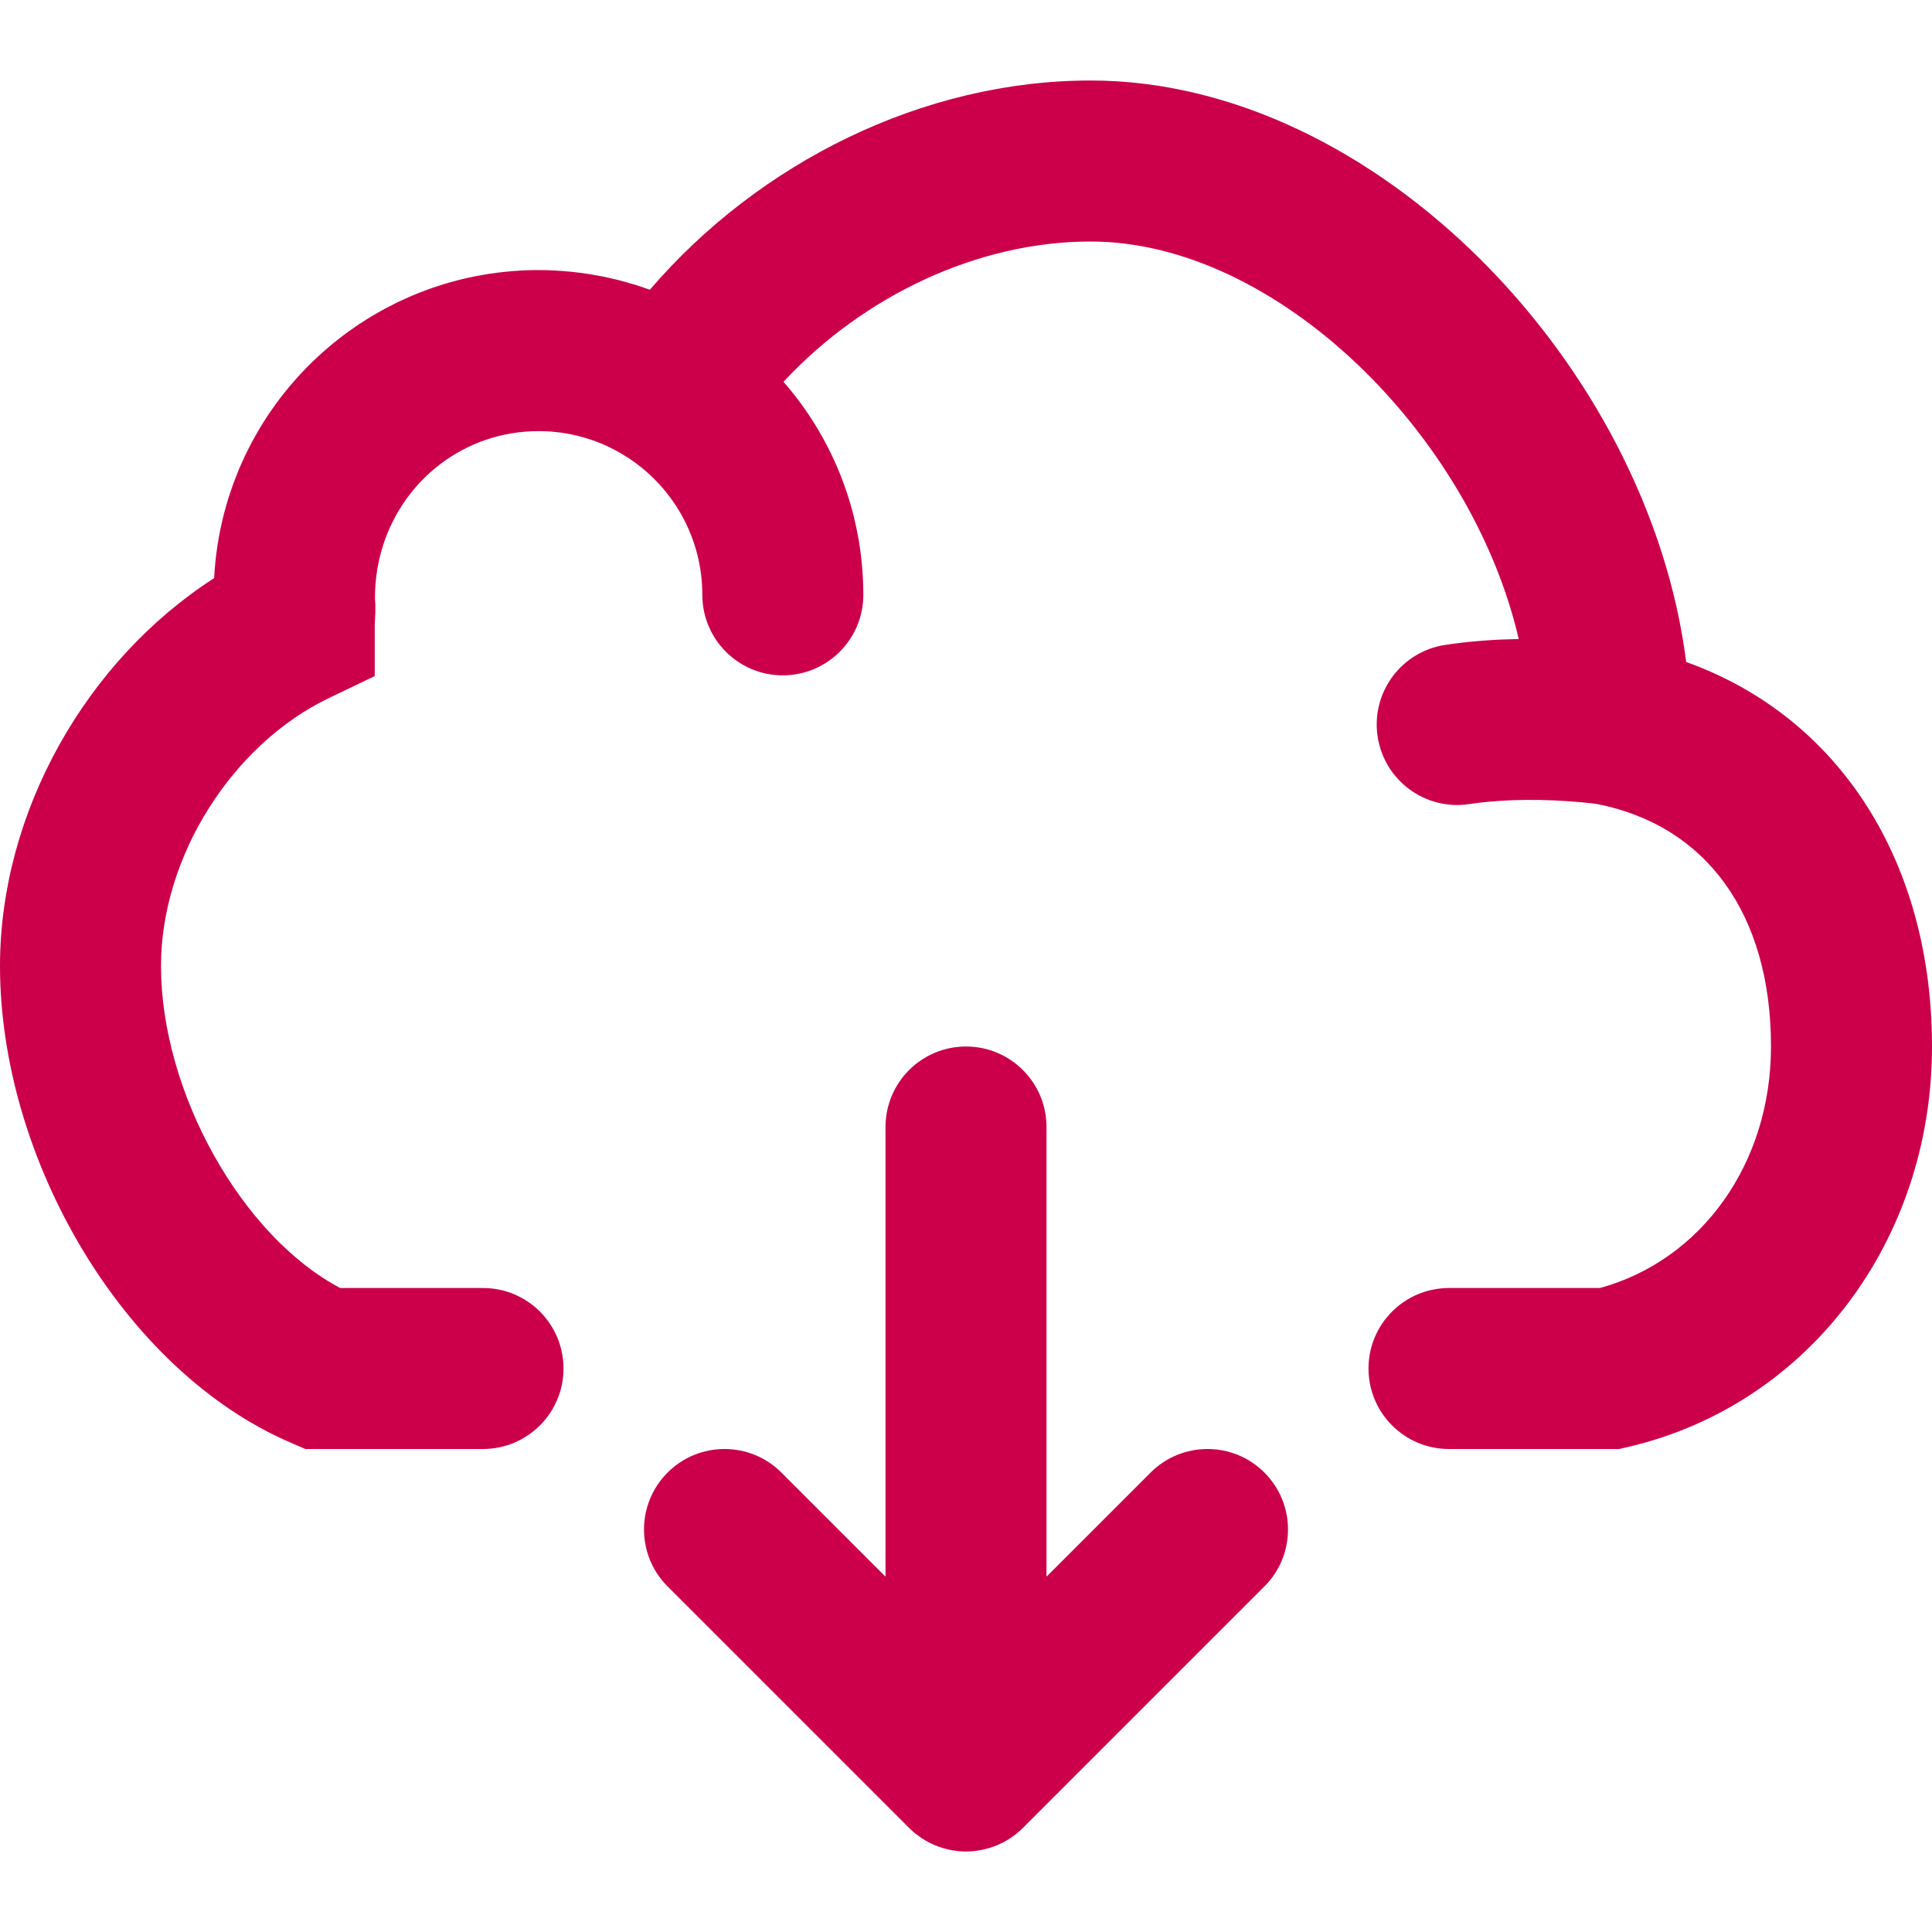 <!DOCTYPE svg PUBLIC "-//W3C//DTD SVG 1.1//EN" "http://www.w3.org/Graphics/SVG/1.1/DTD/svg11.dtd">
<!-- Uploaded to: SVG Repo, www.svgrepo.com, Transformed by: SVG Repo Mixer Tools -->
<svg fill="#CC004A" height="800px" width="800px" version="1.1" id="Layer_1" xmlns="http://www.w3.org/2000/svg" xmlns:xlink="http://www.w3.org/1999/xlink" viewBox="0 0 512.00 512.00" xml:space="preserve" stroke="#CC004A" stroke-width="0.005">
<g id="SVGRepo_bgCarrier" stroke-width="0"/>
<g id="SVGRepo_tracerCarrier" stroke-linecap="round" stroke-linejoin="round" stroke="#CC004ACCCCCC" stroke-width="4.096"/>
<g id="SVGRepo_iconCarrier"> <g> <g> <g> <path d="M304.917,390.248l-27.582,27.582V298.667c0-11.782-9.551-21.333-21.333-21.333s-21.333,9.551-21.333,21.333V417.83 l-27.582-27.582c-8.331-8.331-21.839-8.331-30.17,0c-8.331,8.331-8.331,21.839,0,30.17l64,64c0.004,0.004,0.008,0.006,0.011,0.01 c0.494,0.493,1.012,0.96,1.552,1.403c0.247,0.203,0.507,0.379,0.761,0.569c0.303,0.227,0.6,0.462,0.915,0.673 c0.304,0.203,0.619,0.379,0.93,0.565c0.286,0.171,0.565,0.35,0.86,0.508c0.317,0.17,0.643,0.313,0.967,0.466 c0.308,0.145,0.61,0.299,0.925,0.43c0.314,0.13,0.635,0.235,0.953,0.349c0.338,0.122,0.672,0.251,1.018,0.356 c0.318,0.096,0.642,0.167,0.964,0.248c0.353,0.089,0.701,0.188,1.061,0.259c0.372,0.074,0.748,0.117,1.122,0.171 c0.314,0.045,0.622,0.105,0.941,0.136c0.693,0.068,1.388,0.105,2.083,0.105c0.007,0,0.015,0.001,0.022,0.001 s0.015-0.001,0.022-0.001c0.695-0.001,1.39-0.037,2.083-0.105c0.318-0.031,0.627-0.091,0.941-0.136 c0.375-0.054,0.75-0.097,1.122-0.171c0.359-0.071,0.708-0.17,1.061-0.259c0.322-0.081,0.645-0.152,0.964-0.248 c0.346-0.105,0.68-0.234,1.018-0.356c0.318-0.114,0.639-0.219,0.953-0.349c0.315-0.131,0.618-0.284,0.925-0.43 c0.324-0.153,0.65-0.296,0.967-0.466c0.294-0.158,0.574-0.337,0.86-0.508c0.311-0.186,0.626-0.362,0.93-0.565 c0.315-0.211,0.612-0.446,0.915-0.673c0.254-0.19,0.514-0.366,0.761-0.569c0.54-0.443,1.059-0.91,1.552-1.403 c0.004-0.004,0.008-0.006,0.011-0.01l64-64c8.331-8.331,8.331-21.839,0-30.17C326.756,381.917,313.248,381.917,304.917,390.248z"/> <path d="M446.853,175.429c-9.932-78.505-82.274-154.095-157.807-154.095c-44.338,0-87.774,21.612-116.824,55.447 c-0.245-0.089-0.496-0.164-0.742-0.251c-0.983-0.349-1.968-0.689-2.964-1.003c-0.423-0.133-0.853-0.248-1.278-0.374 c-0.88-0.262-1.761-0.518-2.649-0.752c-0.426-0.112-0.856-0.211-1.284-0.316c-0.916-0.226-1.834-0.441-2.759-0.637 c-0.396-0.083-0.793-0.16-1.191-0.238c-0.994-0.196-1.992-0.374-2.995-0.535c-0.336-0.054-0.671-0.107-1.008-0.156 c-1.131-0.167-2.266-0.31-3.406-0.433c-0.218-0.023-0.435-0.05-0.654-0.072c-2.833-0.282-5.691-0.441-8.571-0.441 c-5.934,0-11.724,0.611-17.321,1.755c-0.085,0.017-0.168,0.039-0.253,0.056c-1.292,0.268-2.573,0.562-3.843,0.887 c-0.2,0.051-0.396,0.111-0.595,0.164c-1.15,0.304-2.294,0.623-3.425,0.973c-0.273,0.084-0.541,0.179-0.813,0.266 c-1.049,0.336-2.093,0.683-3.124,1.057c-0.323,0.117-0.64,0.245-0.961,0.366c-0.97,0.366-1.936,0.74-2.889,1.139 c-0.357,0.149-0.708,0.31-1.063,0.464c-0.905,0.394-1.805,0.794-2.694,1.218c-0.381,0.181-0.755,0.373-1.133,0.56 c-0.849,0.42-1.694,0.847-2.527,1.294c-0.395,0.212-0.784,0.433-1.175,0.651c-0.801,0.446-1.597,0.899-2.383,1.37 c-0.403,0.241-0.799,0.491-1.198,0.739c-0.758,0.471-1.51,0.95-2.252,1.444c-0.406,0.27-0.806,0.547-1.207,0.824 c-0.717,0.496-1.429,0.998-2.13,1.514c-0.404,0.298-0.803,0.601-1.202,0.906c-0.681,0.52-1.355,1.047-2.019,1.587 c-0.398,0.323-0.791,0.65-1.182,0.98c-0.646,0.544-1.285,1.096-1.915,1.659c-0.389,0.347-0.774,0.698-1.156,1.052 c-0.612,0.567-1.216,1.143-1.812,1.727c-0.378,0.371-0.753,0.744-1.124,1.122c-0.58,0.591-1.15,1.19-1.713,1.797 c-0.364,0.392-0.725,0.785-1.081,1.184c-0.549,0.614-1.087,1.238-1.618,1.867c-0.347,0.411-0.692,0.823-1.032,1.24 c-0.519,0.639-1.025,1.288-1.526,1.942c-0.327,0.427-0.655,0.855-0.974,1.288c-0.489,0.664-0.964,1.339-1.435,2.018 c-0.306,0.441-0.613,0.882-0.911,1.329c-0.461,0.692-0.905,1.394-1.346,2.1c-0.282,0.451-0.567,0.901-0.841,1.358 c-0.433,0.722-0.847,1.455-1.259,2.19c-0.256,0.458-0.517,0.912-0.765,1.375c-0.405,0.755-0.79,1.522-1.173,2.29 c-0.228,0.458-0.462,0.913-0.683,1.376c-0.377,0.793-0.733,1.597-1.086,2.403c-0.199,0.454-0.406,0.904-0.597,1.362 c-0.351,0.839-0.677,1.689-1.002,2.541c-0.167,0.438-0.343,0.872-0.503,1.313c-0.325,0.896-0.623,1.805-0.919,2.715 c-0.133,0.41-0.277,0.815-0.404,1.228c-0.3,0.974-0.571,1.961-0.838,2.95c-0.097,0.359-0.205,0.712-0.297,1.072 c-0.279,1.093-0.527,2.199-0.764,3.308c-0.057,0.265-0.124,0.526-0.178,0.791c-0.265,1.301-0.497,2.613-0.703,3.934 c-0.012,0.08-0.029,0.158-0.041,0.237c-0.434,2.842-0.734,5.728-0.883,8.654C22.923,174.97,0,215.113,0,256 c0,51.181,32.639,107.13,76.869,126.249L80.92,384H128c11.782,0,21.333-9.551,21.333-21.333c0-11.782-9.551-21.333-21.333-21.333 H90.149C64.051,327.564,42.667,289.429,42.667,256c0-29.044,18.953-58.769,44.525-71.023l12.115-5.805v-13.434 c0-0.349,0.02-0.856,0.069-1.711c0.063-1.063,0.063-1.063,0.087-1.471l0.007-2.337c-0.054-0.935-0.054-0.935-0.102-1.615 c-0.049-19.771,12.178-36.079,29.198-41.984c4.434-1.528,9.187-2.37,14.139-2.37c6.704,0,13.052,1.521,18.72,4.232 c0.124,0.06,0.247,0.123,0.371,0.184c0.425,0.208,0.845,0.424,1.262,0.646c0.217,0.116,0.433,0.231,0.648,0.351 c0.315,0.175,0.626,0.356,0.936,0.538c0.568,0.334,1.13,0.68,1.684,1.041c0.131,0.085,0.265,0.167,0.395,0.253l0.399,0.265 c11.468,7.81,19,20.965,19,35.882c0,11.782,9.551,21.333,21.333,21.333c11.782,0,21.333-9.551,21.333-21.333 c0-21.614-7.987-41.349-21.147-56.463C228.757,78.457,259.046,64,289.045,64c49.199,0,100.887,51.122,113.432,105.342 c-5.923,0.105-11.871,0.508-17.732,1.311c-0.88,0.123-0.88,0.123-1.763,0.254c-11.649,1.765-19.661,12.64-17.896,24.289 c1.765,11.649,12.64,19.661,24.289,17.896c0.578-0.086,0.578-0.086,1.16-0.167c8.911-1.22,18.862-1.18,28.185-0.349 c1.98,0.176,3.458,0.345,4.34,0.461c29.21,5.669,46.273,29.301,46.273,64.297c0,31.137-18.507,56.637-45.318,64H384 c-11.782,0-21.333,9.551-21.333,21.333c0,11.782,9.551,21.333,21.333,21.333h45.126l2.395-0.56 C479.303,372.275,512,328.679,512,277.333C512,228.824,487.865,190.167,446.853,175.429z"/> </g> </g> </g> </g>
</svg>